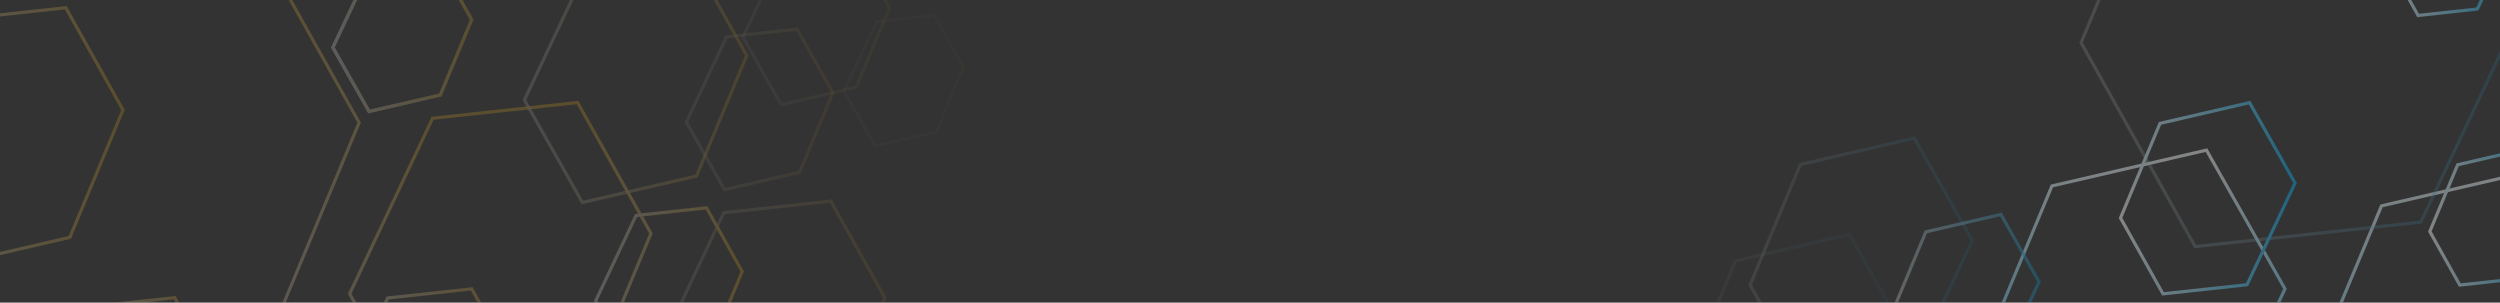 <?xml version="1.0" encoding="UTF-8"?> <svg xmlns="http://www.w3.org/2000/svg" xmlns:xlink="http://www.w3.org/1999/xlink" viewBox="0 0 1900 230"><rect x="0" y="0" width="1900" height="230" fill="#333333" stroke="none"/> <defs> <clipPath id="clippath"> <rect width="1900" height="230" style="fill: none;"></rect> </clipPath> <linearGradient id="linear-gradient" x1="-725.84" y1="330.22" x2="-725.84" y2="-63.15" gradientTransform="translate(820.48)" gradientUnits="userSpaceOnUse"> <stop offset="0" stop-color="#fff"></stop> <stop offset="1" stop-color="#fcb813"></stop> </linearGradient> <linearGradient id="linear-gradient-2" x1="-759.92" y1="277.57" x2="-663.56" y2="277.57" xlink:href="#linear-gradient"></linearGradient> <linearGradient id="linear-gradient-3" x1="-440.27" y1="330.22" x2="-440.27" y2="76.61" xlink:href="#linear-gradient"></linearGradient> <linearGradient id="linear-gradient-4" x1="-423.31" y1="61.35" x2="-251.63" y2="61.35" xlink:href="#linear-gradient"></linearGradient> <linearGradient id="linear-gradient-5" x1="-318.3" y1="245.46" x2="-146.6" y2="245.46" xlink:href="#linear-gradient"></linearGradient> <linearGradient id="linear-gradient-6" x1="-369.12" y1="218.99" x2="-255.07" y2="218.99" xlink:href="#linear-gradient"></linearGradient> <linearGradient id="linear-gradient-7" x1="-907.04" y1="103.8" x2="-725.66" y2="103.8" xlink:href="#linear-gradient"></linearGradient> <linearGradient id="linear-gradient-8" x1="-568.88" y1="26.98" x2="-460.64" y2="26.98" gradientTransform="translate(820.48)" gradientUnits="userSpaceOnUse"> <stop offset="0" stop-color="#fff"></stop> <stop offset="1" stop-color="#00adee"></stop> </linearGradient> <linearGradient id="linear-gradient-9" x1="-568.88" y1="26.98" x2="-460.64" y2="26.98" xlink:href="#linear-gradient"></linearGradient> <linearGradient id="linear-gradient-10" x1="-563.77" y1="292.29" x2="-428.31" y2="292.29" xlink:href="#linear-gradient"></linearGradient> <linearGradient id="linear-gradient-11" x1="-300.24" y1="83.17" x2="-186.21" y2="83.17" xlink:href="#linear-gradient"></linearGradient> <linearGradient id="linear-gradient-12" x1="-257.22" y1="18.62" x2="-143.17" y2="18.62" xlink:href="#linear-gradient"></linearGradient> <linearGradient id="linear-gradient-13" x1="-180.16" y1="61.35" x2="-87.3" y2="61.35" xlink:href="#linear-gradient"></linearGradient> <linearGradient id="linear-gradient-14" x1="3872.56" y1="1957.69" x2="3872.56" y2="1564.6" gradientTransform="translate(-1964.99 2070.4) scale(1 -1)" xlink:href="#linear-gradient-8"></linearGradient> <linearGradient id="linear-gradient-15" x1="3545.25" y1="2078.26" x2="3904.3" y2="2078.26" gradientTransform="translate(-1964.99 2070.4) scale(1 -1)" xlink:href="#linear-gradient-8"></linearGradient> <linearGradient id="linear-gradient-16" x1="3810.32" y1="1905.08" x2="3906.62" y2="1905.08" gradientTransform="translate(-1964.99 2070.4) scale(1 -1)" xlink:href="#linear-gradient-8"></linearGradient> <linearGradient id="linear-gradient-17" x1="3778.6" y1="2109.99" x2="3874.91" y2="2109.99" gradientTransform="translate(-1964.99 2070.4) scale(1 -1)" xlink:href="#linear-gradient-8"></linearGradient> <linearGradient id="linear-gradient-18" x1="3587.19" y1="1957.69" x2="3587.19" y2="1704.26" gradientTransform="translate(-1964.99 2070.4) scale(1 -1)" xlink:href="#linear-gradient-8"></linearGradient> <linearGradient id="linear-gradient-19" x1="3293.73" y1="1872.98" x2="3465.31" y2="1872.98" gradientTransform="translate(-1964.99 2070.4) scale(1 -1)" xlink:href="#linear-gradient-8"></linearGradient> <linearGradient id="linear-gradient-20" x1="3402.12" y1="1846.53" x2="3516.08" y2="1846.53" gradientTransform="translate(-1964.99 2070.4) scale(1 -1)" xlink:href="#linear-gradient-8"></linearGradient> <linearGradient id="linear-gradient-21" x1="3575.25" y1="1919.78" x2="3710.61" y2="1919.78" gradientTransform="translate(-1964.99 2070.4) scale(1 -1)" xlink:href="#linear-gradient-8"></linearGradient> <linearGradient id="linear-gradient-22" x1="3244.39" y1="1799.77" x2="3415.97" y2="1799.77" gradientTransform="translate(-1964.99 2070.4) scale(1 -1)" xlink:href="#linear-gradient-8"></linearGradient> </defs> <g style="isolation: isolate;"> <g id="Layer_2" data-name="Layer 2"> <g id="Layer_1-2" data-name="Layer 1"> <g style="clip-path: url(#clippath);"> <g> <g style="opacity: .2;"> <path d="M8.76,330.22L-85.01,164.55l.27-.57L13.75-44.39l173.04-18.76,.4,.71,87.1,155.56-81.1,194.39-.61,.14L8.76,330.22ZM-82.26,164.46L10,327.43l181.43-42.02,80.16-192.14L185.45-60.55,15.36-42.11-82.26,164.46Z" style="fill: url(#linear-gradient);"></path> <path d="M85.74,330.22l-25.18-44.5,26.35-55.75,46.53-5.05,23.48,41.94-21.64,51.89-49.54,11.48Zm-22.43-44.6l23.65,41.8,46.56-10.78,20.7-49.63-22.11-39.5-43.58,4.73-25.22,53.38Z" style="fill: url(#linear-gradient-2);"></path> <path d="M324.84,330.22l-60.5-106.88,63.63-134.62,111.66-12.1,56.45,100.79-52.25,125.25-118.99,27.57Zm-57.74-106.98l58.97,104.19,115.99-26.87,51.31-123-55.08-98.34-108.7,11.79-62.49,132.24Z" style="fill: url(#linear-gradient-3);"></path> <g style="opacity: .6;"> <path d="M442,155.26l-44.83-79.21,47.09-99.63,82.78-8.98,41.81,74.69-38.67,92.71-88.18,20.42Zm-42.08-79.31l43.31,76.52,85.18-19.73,37.73-90.46-40.45-72.24-79.81,8.66-45.96,97.25Z" style="fill: url(#linear-gradient-4);"></path> </g> <g style="opacity: .4;"> <path d="M547.01,339.37l-44.84-79.22,47.09-99.64,82.79-8.97,41.82,74.68-38.68,92.71-88.19,20.43Zm-42.08-79.32l43.31,76.52,85.2-19.73,37.73-90.46-40.45-72.24-79.82,8.65-45.96,97.25Z" style="fill: url(#linear-gradient-5);"></path> </g> <path d="M481.15,281.31l-29.79-52.64,31.22-66.04,55.04-5.96,27.79,49.61-25.64,61.46-58.61,13.58Zm-27.04-52.74l28.28,49.95,55.61-12.88,24.7-59.21-26.42-47.17-52.08,5.64-30.09,63.66Z" style="fill: url(#linear-gradient-6);"></path> <path d="M-39.19,203.02l-47.36-83.68L-36.8,14.06,50.66,4.58l44.17,78.9-40.86,97.96-93.15,21.58Zm-44.62-83.78l45.85,80.99,90.16-20.89,39.94-95.71L49.3,7.18-35.19,16.34l-48.63,102.9Z" style="fill: url(#linear-gradient-7);"></path> <path d="M279.89,86.12l-28.29-49.97,29.62-62.66,52.24-5.66,26.38,47.09-24.32,58.31-55.63,12.88Zm-25.54-50.07l26.76,47.28,52.63-12.19,23.38-56.06-25-44.65-49.28,5.34-28.49,60.28Z" style="fill: url(#linear-gradient-8);"></path> <path d="M279.89,86.12l-28.29-49.97,29.62-62.66,52.24-5.66,26.38,47.09-24.32,58.31-55.63,12.88Zm-25.54-50.07l26.76,47.28,52.63-12.19,23.38-56.06-25-44.65-49.28,5.34-28.49,60.28Z" style="fill: url(#linear-gradient-9);"></path> <path d="M292.09,366.34l-35.38-62.5,37.11-78.52,65.35-7.08,33,58.93-30.49,73.06-69.59,16.11Zm-32.63-62.6l33.85,59.81,66.6-15.42,29.53-70.81-31.62-56.48-62.37,6.77-35.99,76.13Z" style="fill: url(#linear-gradient-10);"></path> <g style="opacity: .3;"> <path d="M550.02,145.49l-29.79-52.64,31.21-66.04,55.04-5.96,27.79,49.61-25.64,61.46-58.61,13.58Zm-27.03-52.74l28.25,49.96,55.62-12.88,24.7-59.2-26.42-47.17-52.07,5.64-30.08,63.66Z" style="fill: url(#linear-gradient-11);"></path> </g> <g style="opacity: .2;"> <path d="M593.05,80.94l-29.79-52.64,31.21-66.04,55.05-5.96,27.79,49.61-25.65,61.46-58.61,13.57Zm-27.04-52.74l28.27,49.95,55.61-12.88,24.7-59.2-26.41-47.17-52.08,5.64-30.08,63.66Z" style="fill: url(#linear-gradient-12);"></path> </g> <g style="opacity: .1;"> <path d="M664.59,112.1l-24.27-42.87,25.42-53.77,44.82-4.85,22.62,40.39-20.88,50.04-47.71,11.06Zm-22.02-42.94l23.01,40.66,45.28-10.48,20.12-48.21-21.51-38.4-42.4,4.59-24.49,51.84Z" style="fill: url(#linear-gradient-13);"></path> </g> </g> <g style="opacity: .4;"> <path d="M1993.37,112.71l93.71,165.55-.27,.57-98.42,208.22-172.93,18.75-.4-.7-87.04-155.45,81.04-194.26,.61-.14,183.69-42.54Zm90.97,165.65l-92.19-162.86-181.31,41.99-80.1,192.01,86.06,153.71,169.97-18.43,97.56-206.42Z" style="fill: url(#linear-gradient-14);"></path> <g style="opacity: .3;"> <path d="M1845.58-204.41l93.73,165.55-.27,.57-98.41,208.23-172.94,18.75-.39-.71-87.04-155.45,81.03-194.25,.61-.14,183.68-42.54Zm90.97,165.65l-92.2-162.86-181.3,41.99-80.09,192.01,86.07,153.7,169.97-18.42,97.55-206.42Z" style="fill: url(#linear-gradient-15);"></path> </g> <path d="M1916.46,112.71l25.16,44.46-26.33,55.72-46.51,5.04-23.47-41.91,21.63-51.85,49.51-11.47Zm22.41,44.57l-23.64-41.78-46.52,10.77-20.69,49.59,22.1,39.47,43.55-4.72,25.2-53.34Z" style="fill: url(#linear-gradient-16);"></path> <path d="M1884.75-92.2l25.17,44.47-26.33,55.72-46.51,5.04-23.47-41.91,21.62-51.85,49.51-11.47Zm22.42,44.57l-23.65-41.78-46.52,10.78-20.68,49.6,22.1,39.47,43.55-4.72,25.2-53.34Z" style="fill: url(#linear-gradient-17);"></path> <path d="M1677.52,112.71l60.46,106.8-63.59,134.53-111.58,12.1-56.41-100.72,52.21-125.16,118.9-27.54Zm57.71,106.9l-58.94-104.12-115.91,26.85-51.27,122.91,55.03,98.28,108.63-11.77,62.46-132.15Z" style="fill: url(#linear-gradient-18);"></path> <g style="mix-blend-mode: soft-light; opacity: .2;"> <path d="M1455.51,103.57l44.8,79.16-47.07,99.57-82.73,8.96-41.78-74.63,38.64-92.64,88.13-20.41Zm42.06,79.26l-43.29-76.47-85.13,19.72-37.7,90.39,40.42,72.19,79.77-8.65,45.94-97.19Z" style="fill: url(#linear-gradient-19);"></path> </g> <g style="opacity: .6;"> <path d="M1521.32,161.59l29.77,52.6-31.19,66-55,5.96-27.77-49.58,25.63-61.42,58.56-13.56Zm27.02,52.7l-28.25-49.91-55.57,12.87-24.68,59.16,26.39,47.14,52.05-5.64,30.06-63.61Z" style="fill: url(#linear-gradient-20);"></path> </g> <path d="M1710.25,76.61l35.36,62.46-37.09,78.47-65.3,7.08-32.97-58.89,30.46-73.01,69.53-16.11Zm32.61,62.56l-33.83-59.77-66.54,15.41-29.52,70.76,31.6,56.44,62.34-6.76,35.96-76.08Z" style="fill: url(#linear-gradient-21);"></path> <g style="mix-blend-mode: soft-light; opacity: .1;"> <path d="M1406.16,176.79l44.81,79.16-47.06,99.57-82.73,8.97-41.78-74.63,38.65-92.64,88.12-20.42Zm42.06,79.26l-43.28-76.47-85.13,19.72-37.7,90.39,40.41,72.19,79.77-8.64,45.94-97.19Z" style="fill: url(#linear-gradient-22);"></path> </g> </g> </g> </g> </g> </g> </g> </svg> 